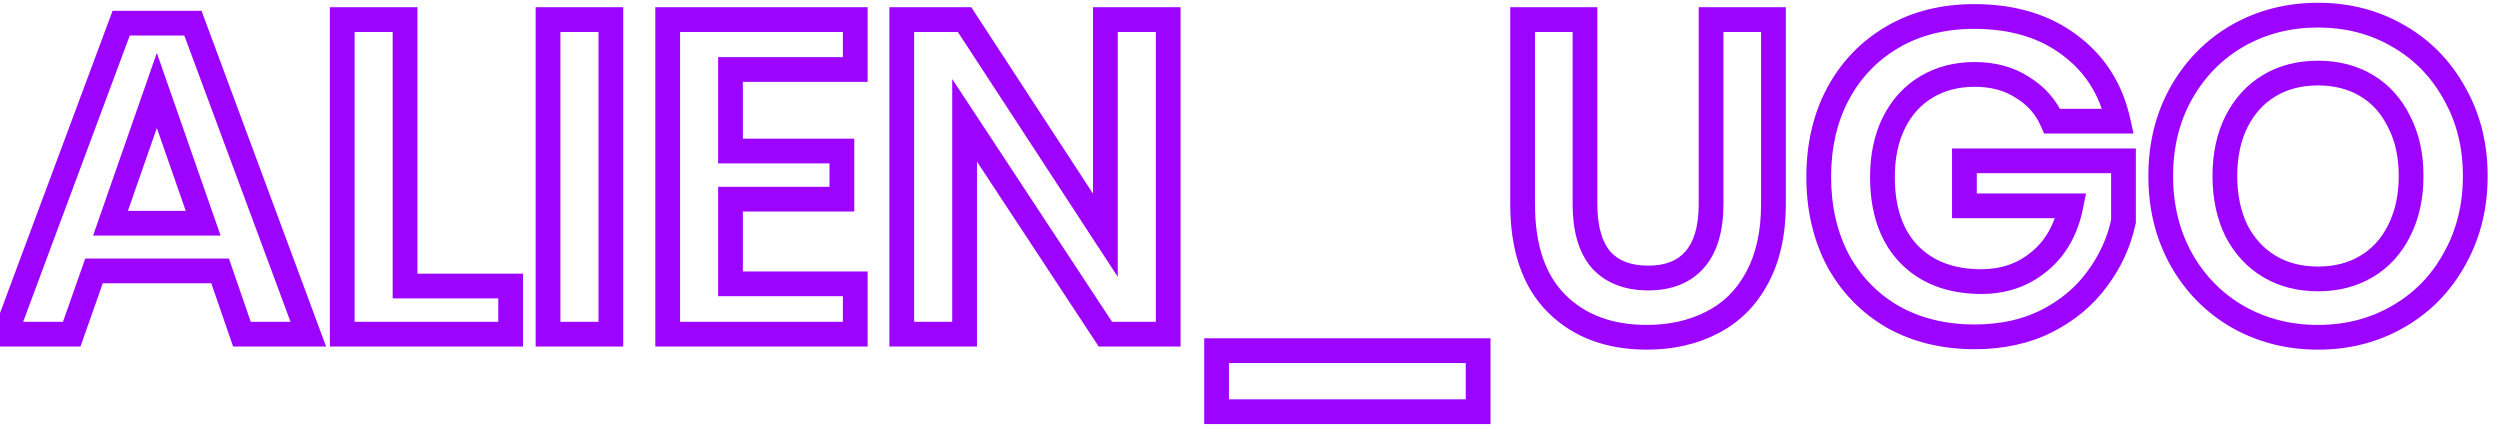<?xml version="1.0" encoding="UTF-8"?> <svg xmlns="http://www.w3.org/2000/svg" width="202" height="35" viewBox="0 0 202 35" fill="none"> <path d="M17.784 21.888L18.729 21.562L18.497 20.888H17.784V21.888ZM7.596 21.888V20.888H6.888L6.653 21.556L7.596 21.888ZM5.796 27V28H6.504L6.739 27.332L5.796 27ZM0.432 27L-0.505 26.651L-1.008 28H0.432V27ZM9.792 1.872V0.872H9.097L8.855 1.523L9.792 1.872ZM15.588 1.872L16.526 1.524L16.284 0.872H15.588V1.872ZM24.912 27V28H26.35L25.849 26.652L24.912 27ZM19.548 27L18.603 27.326L18.835 28H19.548V27ZM16.416 18.036V19.036H17.824L17.36 17.706L16.416 18.036ZM12.672 7.308L13.616 6.978L12.672 4.273L11.728 6.978L12.672 7.308ZM8.928 18.036L7.984 17.706L7.52 19.036H8.928V18.036ZM17.784 20.888H7.596V22.888H17.784V20.888ZM6.653 21.556L4.853 26.668L6.739 27.332L8.539 22.22L6.653 21.556ZM5.796 26H0.432V28H5.796V26ZM1.369 27.349L10.729 2.221L8.855 1.523L-0.505 26.651L1.369 27.349ZM9.792 2.872H15.588V0.872H9.792V2.872ZM14.65 2.22L23.974 27.348L25.849 26.652L16.526 1.524L14.65 2.22ZM24.912 26H19.548V28H24.912V26ZM20.493 26.674L18.729 21.562L16.839 22.214L18.603 27.326L20.493 26.674ZM17.36 17.706L13.616 6.978L11.728 7.638L15.472 18.366L17.36 17.706ZM11.728 6.978L7.984 17.706L9.872 18.366L13.616 7.638L11.728 6.978ZM8.928 19.036H16.416V17.036H8.928V19.036ZM32.728 23.112H31.728V24.112H32.728V23.112ZM41.26 23.112H42.26V22.112H41.26V23.112ZM41.26 27V28H42.26V27H41.26ZM27.652 27H26.652V28H27.652V27ZM27.652 1.584V0.584H26.652V1.584H27.652ZM32.728 1.584H33.728V0.584H32.728V1.584ZM32.728 24.112H41.26V22.112H32.728V24.112ZM40.26 23.112V27H42.26V23.112H40.26ZM41.26 26H27.652V28H41.26V26ZM28.652 27V1.584H26.652V27H28.652ZM27.652 2.584H32.728V0.584H27.652V2.584ZM31.728 1.584V23.112H33.728V1.584H31.728ZM49.357 1.584H50.357V0.584H49.357V1.584ZM49.357 27V28H50.357V27H49.357ZM44.281 27H43.281V28H44.281V27ZM44.281 1.584V0.584H43.281V1.584H44.281ZM48.357 1.584V27H50.357V1.584H48.357ZM49.357 26H44.281V28H49.357V26ZM45.281 27V1.584H43.281V27H45.281ZM44.281 2.584H49.357V0.584H44.281V2.584ZM59.025 5.616V4.616H58.025V5.616H59.025ZM59.025 12.204H58.025V13.204H59.025V12.204ZM68.025 12.204H69.025V11.204H68.025V12.204ZM68.025 16.092V17.092H69.025V16.092H68.025ZM59.025 16.092V15.092H58.025V16.092H59.025ZM59.025 22.932H58.025V23.932H59.025V22.932ZM69.105 22.932H70.105V21.932H69.105V22.932ZM69.105 27V28H70.105V27H69.105ZM53.949 27H52.949V28H53.949V27ZM53.949 1.584V0.584H52.949V1.584H53.949ZM69.105 1.584H70.105V0.584H69.105V1.584ZM69.105 5.616V6.616H70.105V5.616H69.105ZM58.025 5.616V12.204H60.025V5.616H58.025ZM59.025 13.204H68.025V11.204H59.025V13.204ZM67.025 12.204V16.092H69.025V12.204H67.025ZM68.025 15.092H59.025V17.092H68.025V15.092ZM58.025 16.092V22.932H60.025V16.092H58.025ZM59.025 23.932H69.105V21.932H59.025V23.932ZM68.105 22.932V27H70.105V22.932H68.105ZM69.105 26H53.949V28H69.105V26ZM54.949 27V1.584H52.949V27H54.949ZM53.949 2.584H69.105V0.584H53.949V2.584ZM68.105 1.584V5.616H70.105V1.584H68.105ZM69.105 4.616H59.025V6.616H69.105V4.616ZM94.391 27V28H95.391V27H94.391ZM89.315 27L88.479 27.55L88.776 28H89.315V27ZM77.939 9.72L78.774 9.17L76.939 6.382V9.72H77.939ZM77.939 27V28H78.939V27H77.939ZM72.863 27H71.863V28H72.863V27ZM72.863 1.584V0.584H71.863V1.584H72.863ZM77.939 1.584L78.776 1.037L78.48 0.584H77.939V1.584ZM89.315 19.008L88.477 19.555L90.315 22.369V19.008H89.315ZM89.315 1.584V0.584H88.315V1.584H89.315ZM94.391 1.584H95.391V0.584H94.391V1.584ZM94.391 26H89.315V28H94.391V26ZM90.15 26.45L78.774 9.17L77.103 10.27L88.479 27.55L90.15 26.45ZM76.939 9.72V27H78.939V9.72H76.939ZM77.939 26H72.863V28H77.939V26ZM73.863 27V1.584H71.863V27H73.863ZM72.863 2.584H77.939V0.584H72.863V2.584ZM77.101 2.131L88.477 19.555L90.152 18.461L78.776 1.037L77.101 2.131ZM90.315 19.008V1.584H88.315V19.008H90.315ZM89.315 2.584H94.391V0.584H89.315V2.584ZM93.391 1.584V27H95.391V1.584H93.391ZM119.432 28.332H120.432V27.332H119.432V28.332ZM119.432 33.264V34.264H120.432V33.264H119.432ZM98.3 33.264H97.3V34.264H98.3V33.264ZM98.3 28.332V27.332H97.3V28.332H98.3ZM118.432 28.332V33.264H120.432V28.332H118.432ZM119.432 32.264H98.3V34.264H119.432V32.264ZM99.3 33.264V28.332H97.3V33.264H99.3ZM98.3 29.332H119.432V27.332H98.3V29.332ZM128.067 1.584H129.067V0.584H128.067V1.584ZM129.363 20.988L128.604 21.639L128.612 21.648L128.621 21.658L129.363 20.988ZM136.923 20.988L136.173 20.327L136.172 20.328L136.923 20.988ZM138.255 1.584V0.584H137.255V1.584H138.255ZM143.295 1.584H144.295V0.584H143.295V1.584ZM141.963 22.464L141.085 21.986L141.082 21.991L141.963 22.464ZM138.327 26.064L137.874 25.172L137.869 25.175L138.327 26.064ZM125.763 24.516L126.47 23.809L125.763 24.516ZM123.027 1.584V0.584H122.027V1.584H123.027ZM127.067 1.584V16.488H129.067V1.584H127.067ZM127.067 16.488C127.067 18.603 127.523 20.378 128.604 21.639L130.122 20.337C129.475 19.582 129.067 18.357 129.067 16.488H127.067ZM128.621 21.658C129.744 22.902 131.316 23.464 133.179 23.464V21.464C131.73 21.464 130.759 21.042 130.106 20.318L128.621 21.658ZM133.179 23.464C135.022 23.464 136.576 22.9 137.675 21.648L136.172 20.328C135.543 21.044 134.6 21.464 133.179 21.464V23.464ZM137.674 21.649C138.785 20.388 139.255 18.609 139.255 16.488H137.255C137.255 18.351 136.838 19.572 136.173 20.327L137.674 21.649ZM139.255 16.488V1.584H137.255V16.488H139.255ZM138.255 2.584H143.295V0.584H138.255V2.584ZM142.295 1.584V16.488H144.295V1.584H142.295ZM142.295 16.488C142.295 18.716 141.875 20.535 141.085 21.986L142.842 22.942C143.828 21.129 144.295 18.963 144.295 16.488H142.295ZM141.082 21.991C140.311 23.427 139.244 24.477 137.874 25.172L138.78 26.956C140.53 26.067 141.888 24.717 142.844 22.937L141.082 21.991ZM137.869 25.175C136.493 25.884 134.902 26.252 133.071 26.252V28.252C135.176 28.252 137.089 27.827 138.785 26.953L137.869 25.175ZM133.071 26.252C130.237 26.252 128.073 25.412 126.47 23.809L125.056 25.223C127.101 27.268 129.81 28.252 133.071 28.252V26.252ZM126.47 23.809C124.894 22.233 124.027 19.851 124.027 16.488H122.027C122.027 20.181 122.984 23.151 125.056 25.223L126.47 23.809ZM124.027 16.488V1.584H122.027V16.488H124.027ZM123.027 2.584H128.067V0.584H123.027V2.584ZM167.221 3.636L166.62 4.435L166.626 4.439L167.221 3.636ZM171.145 9.792V10.792H172.392L172.122 9.575L171.145 9.792ZM165.817 9.792L164.901 10.193L165.163 10.792H165.817V9.792ZM163.405 7.056L162.864 7.897L162.874 7.904L162.885 7.91L163.405 7.056ZM155.665 7.02L155.154 6.161L155.665 7.02ZM153.037 9.9L152.143 9.453L153.037 9.9ZM154.225 20.52L153.501 21.209L153.507 21.215L154.225 20.52ZM164.773 21.132L164.14 20.358L164.133 20.364L164.773 21.132ZM167.329 16.632L168.31 16.828L168.549 15.632H167.329V16.632ZM158.725 16.632H157.725V17.632H158.725V16.632ZM158.725 12.996V11.996H157.725V12.996H158.725ZM171.577 12.996H172.577V11.996H171.577V12.996ZM171.577 17.892L172.555 18.102L172.577 17.998V17.892H171.577ZM169.453 22.536L168.652 21.938L168.645 21.947L169.453 22.536ZM165.349 25.956L165.797 26.85L165.802 26.848L165.349 25.956ZM152.929 25.596L152.426 26.46L152.433 26.464L152.439 26.468L152.929 25.596ZM148.501 21.024L147.616 21.488L147.619 21.495L147.623 21.501L148.501 21.024ZM148.501 7.596L147.62 7.123L147.618 7.127L148.501 7.596ZM159.517 2.332C162.444 2.332 164.788 3.055 166.62 4.435L167.823 2.837C165.575 1.145 162.783 0.332 159.517 0.332V2.332ZM166.626 4.439C168.463 5.801 169.643 7.64 170.169 10.009L172.122 9.575C171.496 6.76 170.06 4.495 167.817 2.833L166.626 4.439ZM171.145 8.792H165.817V10.792H171.145V8.792ZM166.734 9.391C166.145 8.045 165.2 6.977 163.925 6.202L162.885 7.91C163.819 8.479 164.482 9.235 164.901 10.193L166.734 9.391ZM163.947 6.215C162.681 5.4 161.202 5.012 159.553 5.012V7.012C160.88 7.012 161.969 7.32 162.864 7.897L163.947 6.215ZM159.553 5.012C157.93 5.012 156.454 5.386 155.154 6.161L156.177 7.879C157.133 7.31 158.248 7.012 159.553 7.012V5.012ZM155.154 6.161C153.851 6.937 152.847 8.045 152.143 9.453L153.932 10.347C154.476 9.259 155.224 8.447 156.177 7.879L155.154 6.161ZM152.143 9.453C151.437 10.865 151.101 12.488 151.101 14.292H153.101C153.101 12.736 153.39 11.431 153.932 10.347L152.143 9.453ZM151.101 14.292C151.101 17.134 151.86 19.485 153.501 21.209L154.95 19.831C153.759 18.579 153.101 16.778 153.101 14.292H151.101ZM153.507 21.215C155.171 22.935 157.407 23.752 160.093 23.752V21.752C157.836 21.752 156.16 21.081 154.944 19.825L153.507 21.215ZM160.093 23.752C162.131 23.752 163.923 23.143 165.414 21.9L164.133 20.364C163.032 21.281 161.704 21.752 160.093 21.752V23.752ZM165.407 21.906C166.932 20.658 167.888 18.94 168.31 16.828L166.349 16.436C166.003 18.164 165.255 19.446 164.14 20.358L165.407 21.906ZM167.329 15.632H158.725V17.632H167.329V15.632ZM159.725 16.632V12.996H157.725V16.632H159.725ZM158.725 13.996H171.577V11.996H158.725V13.996ZM170.577 12.996V17.892H172.577V12.996H170.577ZM170.6 17.683C170.271 19.218 169.624 20.634 168.652 21.938L170.255 23.134C171.395 21.606 172.164 19.926 172.555 18.102L170.6 17.683ZM168.645 21.947C167.715 23.224 166.473 24.265 164.897 25.064L165.802 26.848C167.634 25.919 169.128 24.68 170.262 23.125L168.645 21.947ZM164.902 25.062C163.382 25.822 161.607 26.216 159.553 26.216V28.216C161.867 28.216 163.957 27.77 165.797 26.85L164.902 25.062ZM159.553 26.216C157.206 26.216 155.171 25.709 153.42 24.724L152.439 26.468C154.528 27.642 156.909 28.216 159.553 28.216V26.216ZM153.433 24.732C151.696 23.721 150.35 22.331 149.38 20.547L147.623 21.501C148.765 23.605 150.371 25.263 152.426 26.46L153.433 24.732ZM149.387 20.56C148.44 18.753 147.953 16.672 147.953 14.292H145.953C145.953 16.952 146.499 19.359 147.616 21.488L149.387 20.56ZM147.953 14.292C147.953 11.912 148.44 9.845 149.385 8.065L147.618 7.127C146.499 9.235 145.953 11.632 145.953 14.292H147.953ZM149.383 8.069C150.353 6.261 151.699 4.861 153.433 3.852L152.426 2.124C150.367 3.323 148.762 4.995 147.62 7.123L149.383 8.069ZM153.433 3.852C155.156 2.849 157.173 2.332 159.517 2.332V0.332C156.869 0.332 154.495 0.919 152.426 2.124L153.433 3.852ZM193.738 2.88L193.24 3.747L193.244 3.75L193.738 2.88ZM198.31 7.524L197.436 8.009L197.439 8.015L197.443 8.021L198.31 7.524ZM198.31 20.952L197.44 20.459L197.436 20.467L198.31 20.952ZM193.738 25.596L193.244 24.726L193.24 24.729L193.738 25.596ZM180.814 25.596L180.316 26.463L180.32 26.466L180.814 25.596ZM176.242 20.952L175.368 21.437L175.372 21.445L176.242 20.952ZM176.242 7.524L175.372 7.031L175.37 7.035L176.242 7.524ZM180.814 2.88L180.32 2.01L180.316 2.013L180.814 2.88ZM183.37 6.912L183.882 7.771L183.37 6.912ZM180.706 9.828L179.815 9.374L179.812 9.381L180.706 9.828ZM180.706 18.648L179.808 19.088L179.813 19.099L179.819 19.109L180.706 18.648ZM183.37 21.528L183.882 20.669L183.37 21.528ZM191.218 21.528L190.706 20.669L191.218 21.528ZM193.846 18.648L192.955 18.194L192.952 18.201L193.846 18.648ZM193.846 9.828L192.948 10.268L192.953 10.279L192.959 10.289L193.846 9.828ZM187.294 2.224C189.508 2.224 191.482 2.736 193.24 3.747L194.237 2.013C192.154 0.816 189.832 0.224 187.294 0.224V2.224ZM193.244 3.75C195.025 4.761 196.419 6.174 197.436 8.009L199.185 7.039C197.993 4.89 196.339 3.207 194.232 2.01L193.244 3.75ZM197.443 8.021C198.475 9.823 199.002 11.88 199.002 14.22H201.002C201.002 11.568 200.401 9.161 199.178 7.027L197.443 8.021ZM199.002 14.22C199.002 16.559 198.475 18.631 197.44 20.459L199.18 21.445C200.401 19.289 201.002 16.873 201.002 14.22H199.002ZM197.436 20.467C196.419 22.302 195.025 23.715 193.244 24.726L194.232 26.466C196.339 25.269 197.993 23.586 199.185 21.437L197.436 20.467ZM193.24 24.729C191.482 25.74 189.508 26.252 187.294 26.252V28.252C189.832 28.252 192.154 27.66 194.237 26.463L193.24 24.729ZM187.294 26.252C185.08 26.252 183.092 25.74 181.308 24.726L180.32 26.466C182.424 27.66 184.756 28.252 187.294 28.252V26.252ZM181.313 24.729C179.553 23.717 178.155 22.301 177.112 20.459L175.372 21.445C176.585 23.587 178.235 25.267 180.316 26.463L181.313 24.729ZM177.117 20.467C176.103 18.637 175.586 16.563 175.586 14.22H173.586C173.586 16.869 174.174 19.282 175.368 21.437L177.117 20.467ZM175.586 14.22C175.586 11.877 176.103 9.816 177.114 8.013L175.37 7.035C174.174 9.168 173.586 11.571 173.586 14.22H175.586ZM177.112 8.017C178.155 6.175 179.553 4.759 181.313 3.747L180.316 2.013C178.235 3.209 176.585 4.889 175.372 7.031L177.112 8.017ZM181.308 3.75C183.092 2.736 185.08 2.224 187.294 2.224V0.224C184.756 0.224 182.424 0.816 180.32 2.01L181.308 3.75ZM187.294 4.904C185.651 4.904 184.161 5.277 182.858 6.053L183.882 7.771C184.835 7.203 185.962 6.904 187.294 6.904V4.904ZM182.858 6.053C181.554 6.83 180.541 7.949 179.815 9.374L181.597 10.282C182.167 9.163 182.93 8.338 183.882 7.771L182.858 6.053ZM179.812 9.381C179.106 10.793 178.77 12.416 178.77 14.22H180.77C180.77 12.664 181.059 11.359 181.601 10.275L179.812 9.381ZM178.77 14.22C178.77 16.024 179.106 17.656 179.808 19.088L181.604 18.208C181.059 17.096 180.77 15.775 180.77 14.22H178.77ZM179.819 19.109C180.546 20.51 181.559 21.613 182.858 22.387L183.882 20.669C182.925 20.099 182.162 19.282 181.594 18.187L179.819 19.109ZM182.858 22.387C184.161 23.163 185.651 23.536 187.294 23.536V21.536C185.962 21.536 184.835 21.237 183.882 20.669L182.858 22.387ZM187.294 23.536C188.938 23.536 190.427 23.163 191.73 22.387L190.706 20.669C189.753 21.237 188.627 21.536 187.294 21.536V23.536ZM191.73 22.387C193.033 21.611 194.037 20.503 194.741 19.095L192.952 18.201C192.408 19.289 191.66 20.101 190.706 20.669L191.73 22.387ZM194.737 19.102C195.469 17.666 195.818 16.03 195.818 14.22H193.818C193.818 15.77 193.52 17.085 192.955 18.194L194.737 19.102ZM195.818 14.22C195.818 12.411 195.469 10.783 194.734 9.367L192.959 10.289C193.52 11.369 193.818 12.669 193.818 14.22H195.818ZM194.744 9.388C194.042 7.956 193.038 6.832 191.73 6.053L190.706 7.771C191.655 8.336 192.403 9.156 192.948 10.268L194.744 9.388ZM191.73 6.053C190.427 5.277 188.938 4.904 187.294 4.904V6.904C188.627 6.904 189.753 7.203 190.706 7.771L191.73 6.053Z" fill="#9D04FF"></path> </svg> 